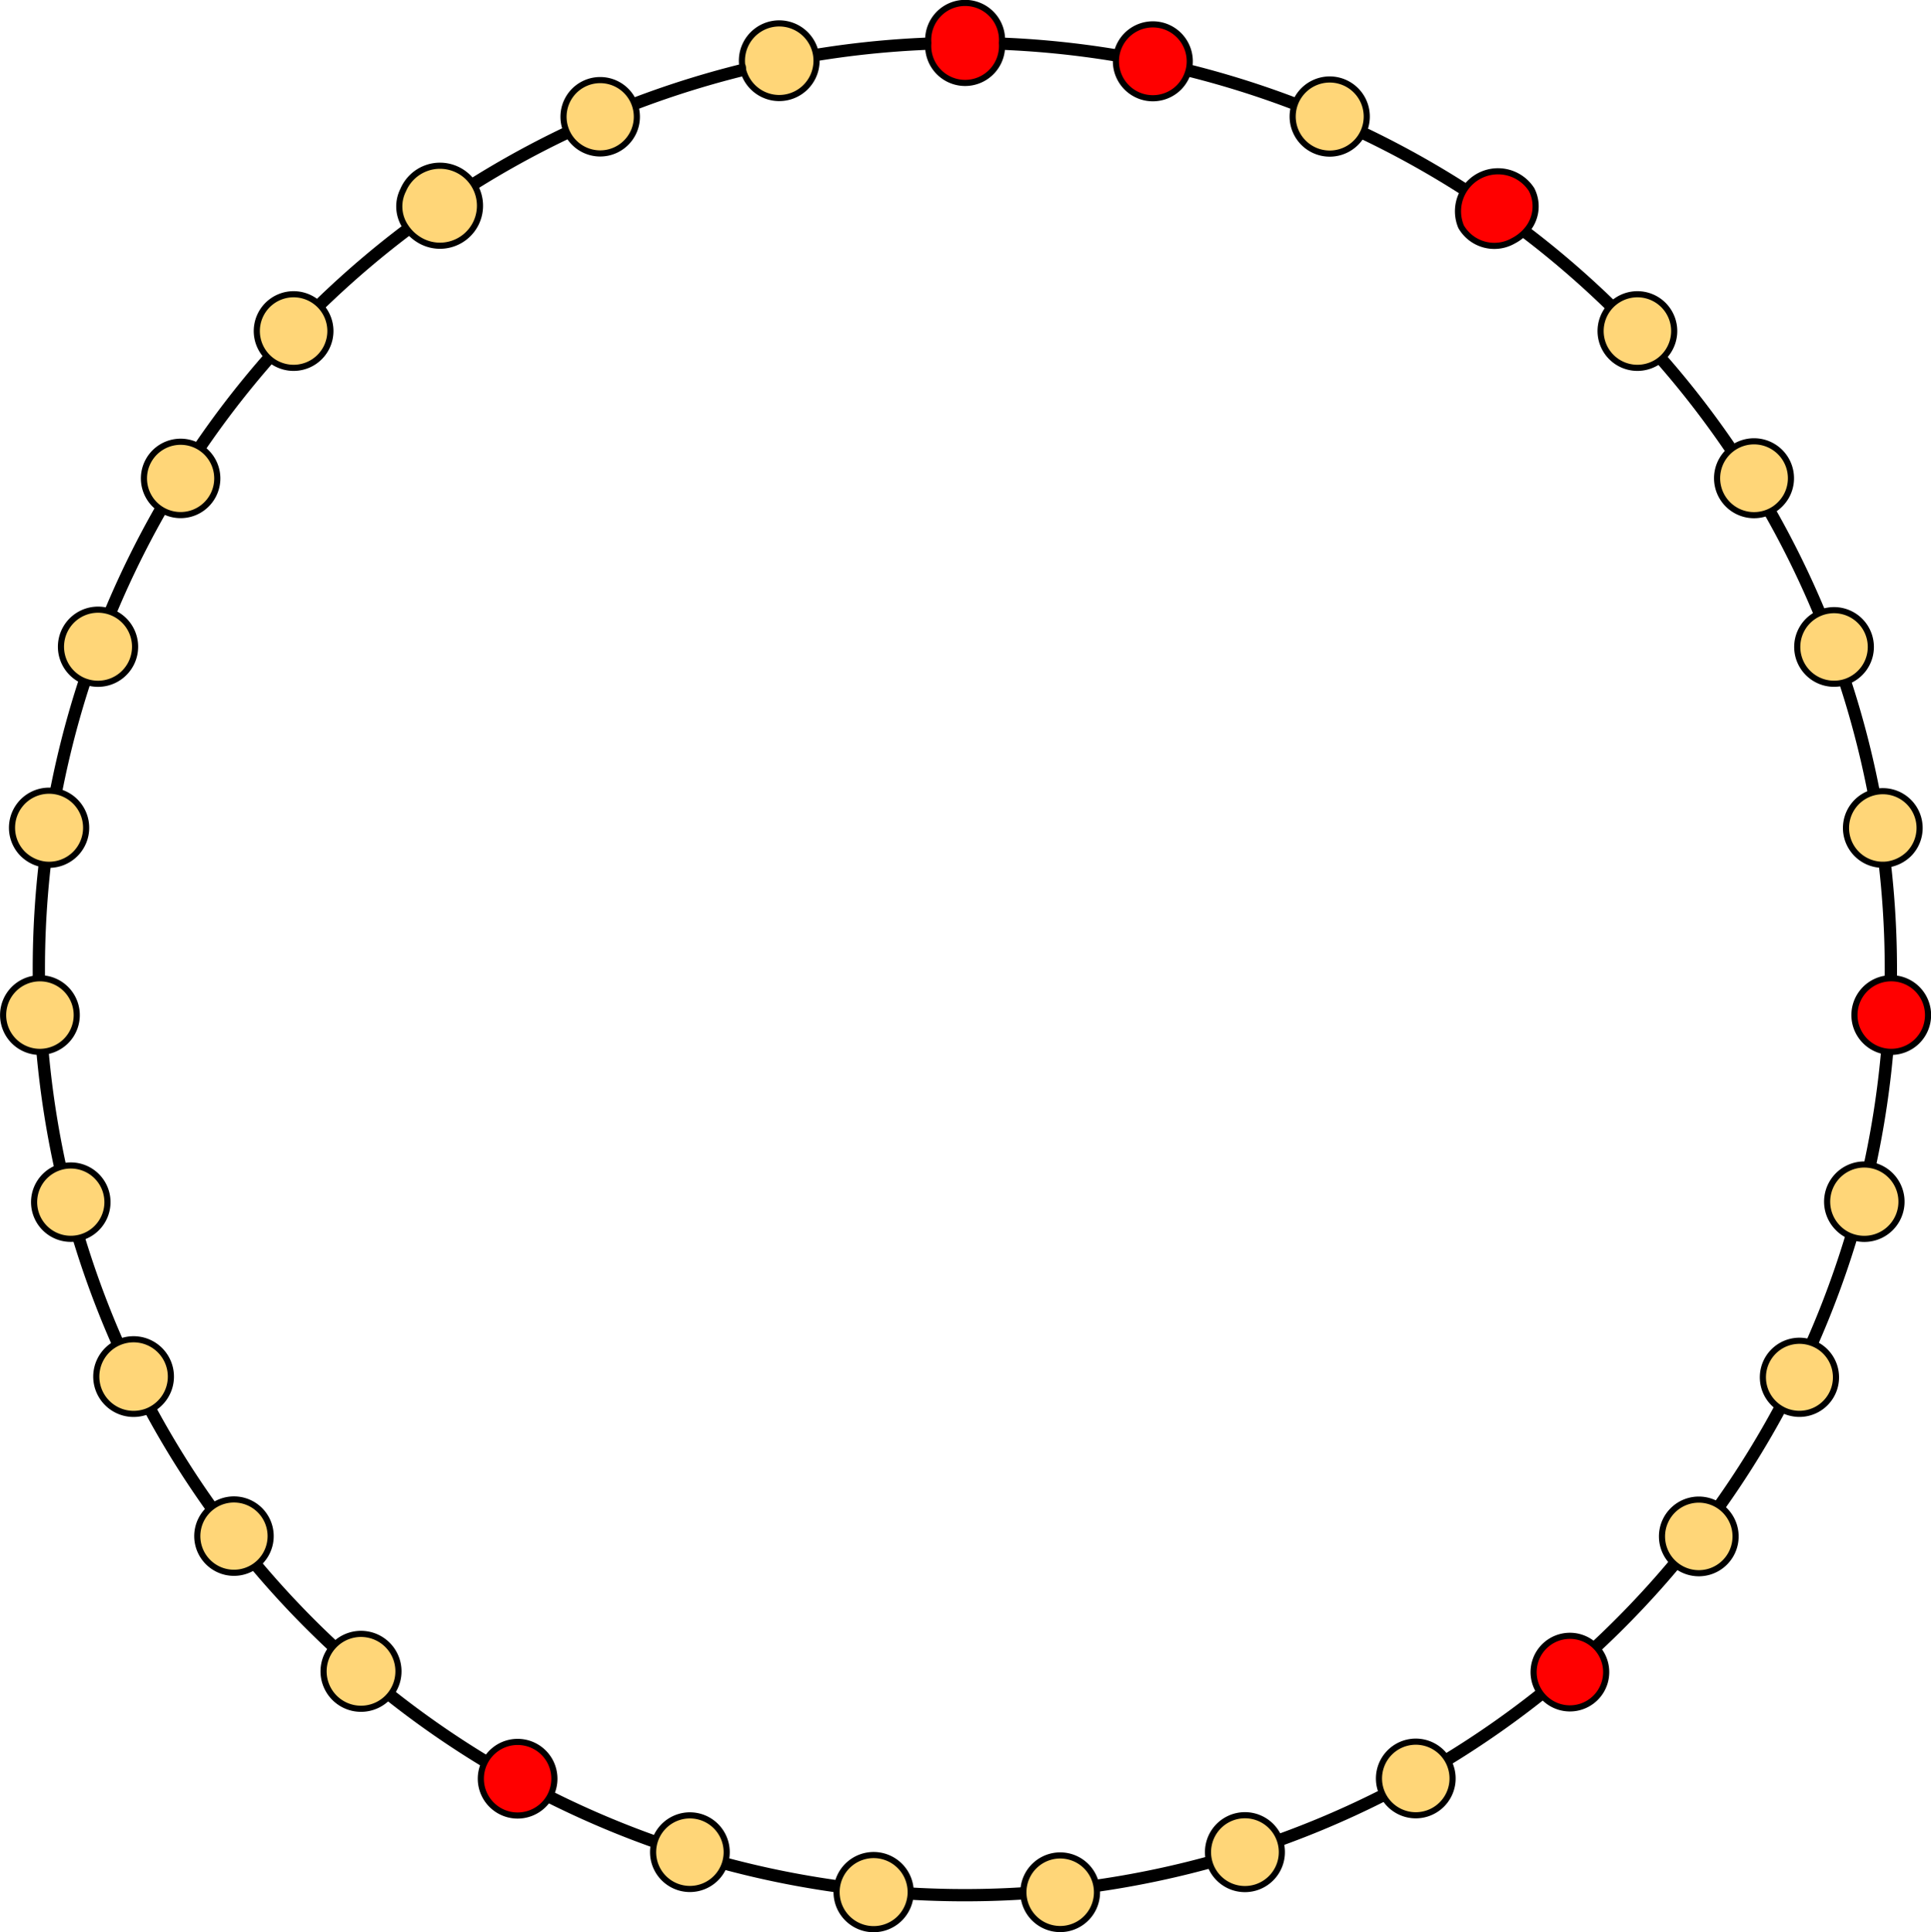 <svg xmlns="http://www.w3.org/2000/svg" viewBox="0 0 151.14 151.2"><defs><style>.cls-1,.cls-3{fill:none;stroke:#000;stroke-linecap:round;stroke-linejoin:round;}.cls-1{stroke-width:0.96px;}.cls-2{fill:red;}.cls-2,.cls-4{fill-rule:evenodd;}.cls-3{stroke-width:0.48px;}.cls-4{fill:#ffd678;}</style></defs><title>Element 30</title><g id="Ebene_2" data-name="Ebene 2"><g id="Ebene_1-2" data-name="Ebene 1"><path class="cls-1" d="M148,75.84A72.48,72.48,0,1,1,75.54,3.36,72.51,72.51,0,0,1,148,75.84"/><path class="cls-2" d="M93.05,5.45a3,3,0,0,1-.77,1.39,2.89,2.89,0,1,1,.77-1.39"/><path class="cls-3" d="M93.05,5.45a3,3,0,0,1-.77,1.39,2.89,2.89,0,1,1,.77-1.39"/><path class="cls-4" d="M106.7,10.36a2.81,2.81,0,0,1-.56.8,2.9,2.9,0,1,1,.56-.8"/><path class="cls-3" d="M106.7,10.36a2.81,2.81,0,0,1-.56.8,2.9,2.9,0,1,1,.56-.8"/><path class="cls-2" d="M119.64,17.84a3.45,3.45,0,0,1-1.18,1,3,3,0,0,1-4.1-1.1,3.13,3.13,0,0,1,5.52-2.9,2.86,2.86,0,0,1-.24,3"/><path class="cls-3" d="M119.64,17.84a3.45,3.45,0,0,1-1.18,1,3,3,0,0,1-4.1-1.1,3.13,3.13,0,0,1,5.52-2.9,2.86,2.86,0,0,1-.24,3"/><path class="cls-4" d="M130.14,28a2.77,2.77,0,0,1-.93.59,2.88,2.88,0,1,1,.93-.59"/><path class="cls-3" d="M130.14,28a2.77,2.77,0,0,1-.93.59,2.88,2.88,0,1,1,.93-.59"/><path class="cls-4" d="M138.88,39.84a2.89,2.89,0,1,1,.93-1,3,3,0,0,1-.93,1"/><path class="cls-3" d="M138.88,39.84a2.89,2.89,0,1,1,.93-1,3,3,0,0,1-.93,1"/><path class="cls-4" d="M144.53,53.34a2.88,2.88,0,1,1,1.34-1,2.93,2.93,0,0,1-1.34,1"/><path class="cls-3" d="M144.53,53.34a2.88,2.88,0,1,1,1.34-1,2.93,2.93,0,0,1-1.34,1"/><path class="cls-4" d="M147.7,67.66a2.88,2.88,0,1,1,1.7-.82,3,3,0,0,1-1.7.82"/><path class="cls-3" d="M147.7,67.66a2.88,2.88,0,1,1,1.7-.82,3,3,0,0,1-1.7.82"/><path class="cls-2" d="M148,82.32a2.88,2.88,0,1,1,2-.78,2.9,2.9,0,0,1-2,.78"/><path class="cls-3" d="M148,82.32a2.88,2.88,0,1,1,2-.78,2.9,2.9,0,0,1-2,.78"/><path class="cls-4" d="M145.22,96.87a2.8,2.8,0,0,1-1.34-.75,2.91,2.91,0,1,1,1.34.75"/><path class="cls-3" d="M145.22,96.87a2.8,2.8,0,0,1-1.34-.75,2.91,2.91,0,1,1,1.34.75"/><path class="cls-4" d="M139.49,110.31a2.86,2.86,0,1,1,.68.26,2.66,2.66,0,0,1-.68-.26"/><path class="cls-3" d="M139.49,110.31a2.86,2.86,0,1,1,.68.26,2.66,2.66,0,0,1-.68-.26"/><path class="cls-4" d="M131.23,122.54a2.88,2.88,0,1,1,4.32-3.57,2.88,2.88,0,0,1-4.32,3.57"/><path class="cls-3" d="M131.23,122.54a2.88,2.88,0,1,1,4.32-3.57,2.88,2.88,0,0,1-4.32,3.57"/><path class="cls-2" d="M120.73,132.72a2.84,2.84,0,1,1,.11.12l-.11-.12"/><path class="cls-3" d="M120.73,132.72a2.84,2.84,0,1,1,.11.12l-.11-.12"/><path class="cls-4" d="M108.34,140.66a2.88,2.88,0,1,1,1,1,2.89,2.89,0,0,1-1-1"/><path class="cls-3" d="M108.34,140.66a2.88,2.88,0,1,1,1,1,2.89,2.89,0,0,1-1-1"/><path class="cls-4" d="M94.67,145.77a2.89,2.89,0,1,1,1.06,1.51,2.9,2.9,0,0,1-1.06-1.51"/><path class="cls-3" d="M94.67,145.77a2.89,2.89,0,1,1,1.06,1.51,2.9,2.9,0,0,1-1.06-1.51"/><path class="cls-4" d="M80.11,148.3a2.88,2.88,0,1,1,.83,1.82,2.88,2.88,0,0,1-.83-1.82"/><path class="cls-3" d="M80.11,148.3a2.88,2.88,0,1,1,.83,1.82,2.88,2.88,0,0,1-.83-1.82"/><path class="cls-4" d="M58.16,5.47c0-.12,0-.25-.07-.38a2.92,2.92,0,1,1,.07.38"/><path class="cls-3" d="M58.16,5.47c0-.12,0-.25-.07-.38a2.92,2.92,0,1,1,.07.38"/><path class="cls-4" d="M44.38,10.36a2.87,2.87,0,1,1,.56.8,2.81,2.81,0,0,1-.56-.8"/><path class="cls-3" d="M44.38,10.36a2.87,2.87,0,1,1,.56.8,2.81,2.81,0,0,1-.56-.8"/><path class="cls-4" d="M31.73,17.73a2.83,2.83,0,0,1-.17-2.86,3.13,3.13,0,1,1,1.42,4,3.35,3.35,0,0,1-1.25-1.14"/><path class="cls-3" d="M31.73,17.73a2.83,2.83,0,0,1-.17-2.86,3.13,3.13,0,1,1,1.42,4,3.35,3.35,0,0,1-1.25-1.14"/><path class="cls-4" d="M21,28a2.88,2.88,0,1,1,.93.59A2.77,2.77,0,0,1,21,28"/><path class="cls-3" d="M21,28a2.88,2.88,0,1,1,.93.59A2.77,2.77,0,0,1,21,28"/><path class="cls-4" d="M12.56,39.84a2.84,2.84,0,0,1-.93-1,2.87,2.87,0,1,1,.93,1"/><path class="cls-3" d="M12.56,39.84a2.84,2.84,0,0,1-.93-1,2.87,2.87,0,1,1,.93,1"/><path class="cls-4" d="M6.77,53.37a2.66,2.66,0,0,1-.64-.3,2.9,2.9,0,1,1,.64.3"/><path class="cls-3" d="M6.77,53.37a2.66,2.66,0,0,1-.64-.3,2.9,2.9,0,1,1,.64.3"/><path class="cls-4" d="M3.5,67.66a3,3,0,0,1-1.7-.82,2.9,2.9,0,1,1,1.7.82"/><path class="cls-3" d="M3.5,67.66a3,3,0,0,1-1.7-.82,2.9,2.9,0,1,1,1.7.82"/><path class="cls-4" d="M3.23,82.32a2.88,2.88,0,1,1,1.93-.84,2.92,2.92,0,0,1-1.93.84"/><path class="cls-3" d="M3.23,82.32a2.88,2.88,0,1,1,1.93-.84,2.92,2.92,0,0,1-1.93.84"/><path class="cls-4" d="M6.22,96.87a2.87,2.87,0,1,1,1.34-.75,2.84,2.84,0,0,1-1.34.75"/><path class="cls-3" d="M6.22,96.87a2.87,2.87,0,1,1,1.34-.75,2.84,2.84,0,0,1-1.34.75"/><path class="cls-4" d="M11.83,110.31a2.66,2.66,0,0,1-.68.26,2.92,2.92,0,1,1,.68-.26"/><path class="cls-3" d="M11.83,110.31a2.66,2.66,0,0,1-.68.26,2.92,2.92,0,1,1,.68-.26"/><path class="cls-4" d="M20,122.54a2.87,2.87,0,1,1,.86-1,2.86,2.86,0,0,1-.86,1"/><path class="cls-3" d="M20,122.54a2.87,2.87,0,1,1,.86-1,2.86,2.86,0,0,1-.86,1"/><path class="cls-4" d="M30.47,132.72l-.11.12a2.93,2.93,0,1,1,.11-.12"/><path class="cls-3" d="M30.47,132.72l-.11.12a2.93,2.93,0,1,1,.11-.12"/><path class="cls-2" d="M43,140.66a2.88,2.88,0,1,1,0-2.91,2.9,2.9,0,0,1,0,2.91"/><path class="cls-3" d="M43,140.66a2.88,2.88,0,1,1,0-2.91,2.9,2.9,0,0,1,0,2.91"/><path class="cls-4" d="M56.76,145.77a2.88,2.88,0,1,1-.44-2.52,2.88,2.88,0,0,1,.44,2.52"/><path class="cls-3" d="M56.76,145.77a2.88,2.88,0,1,1-.44-2.52,2.88,2.88,0,0,1,.44,2.52"/><path class="cls-4" d="M71.27,148.32a2.93,2.93,0,0,1-.83,1.8,2.9,2.9,0,1,1,.83-1.8"/><path class="cls-3" d="M71.27,148.32a2.93,2.93,0,0,1-.83,1.8,2.9,2.9,0,1,1,.83-1.8"/><path class="cls-2" d="M78.42,3.36a2.89,2.89,0,1,1-5.76,0,2.89,2.89,0,1,1,5.76,0"/><path class="cls-3" d="M78.42,3.36a2.89,2.89,0,1,1-5.76,0,2.89,2.89,0,1,1,5.76,0"/></g></g></svg>